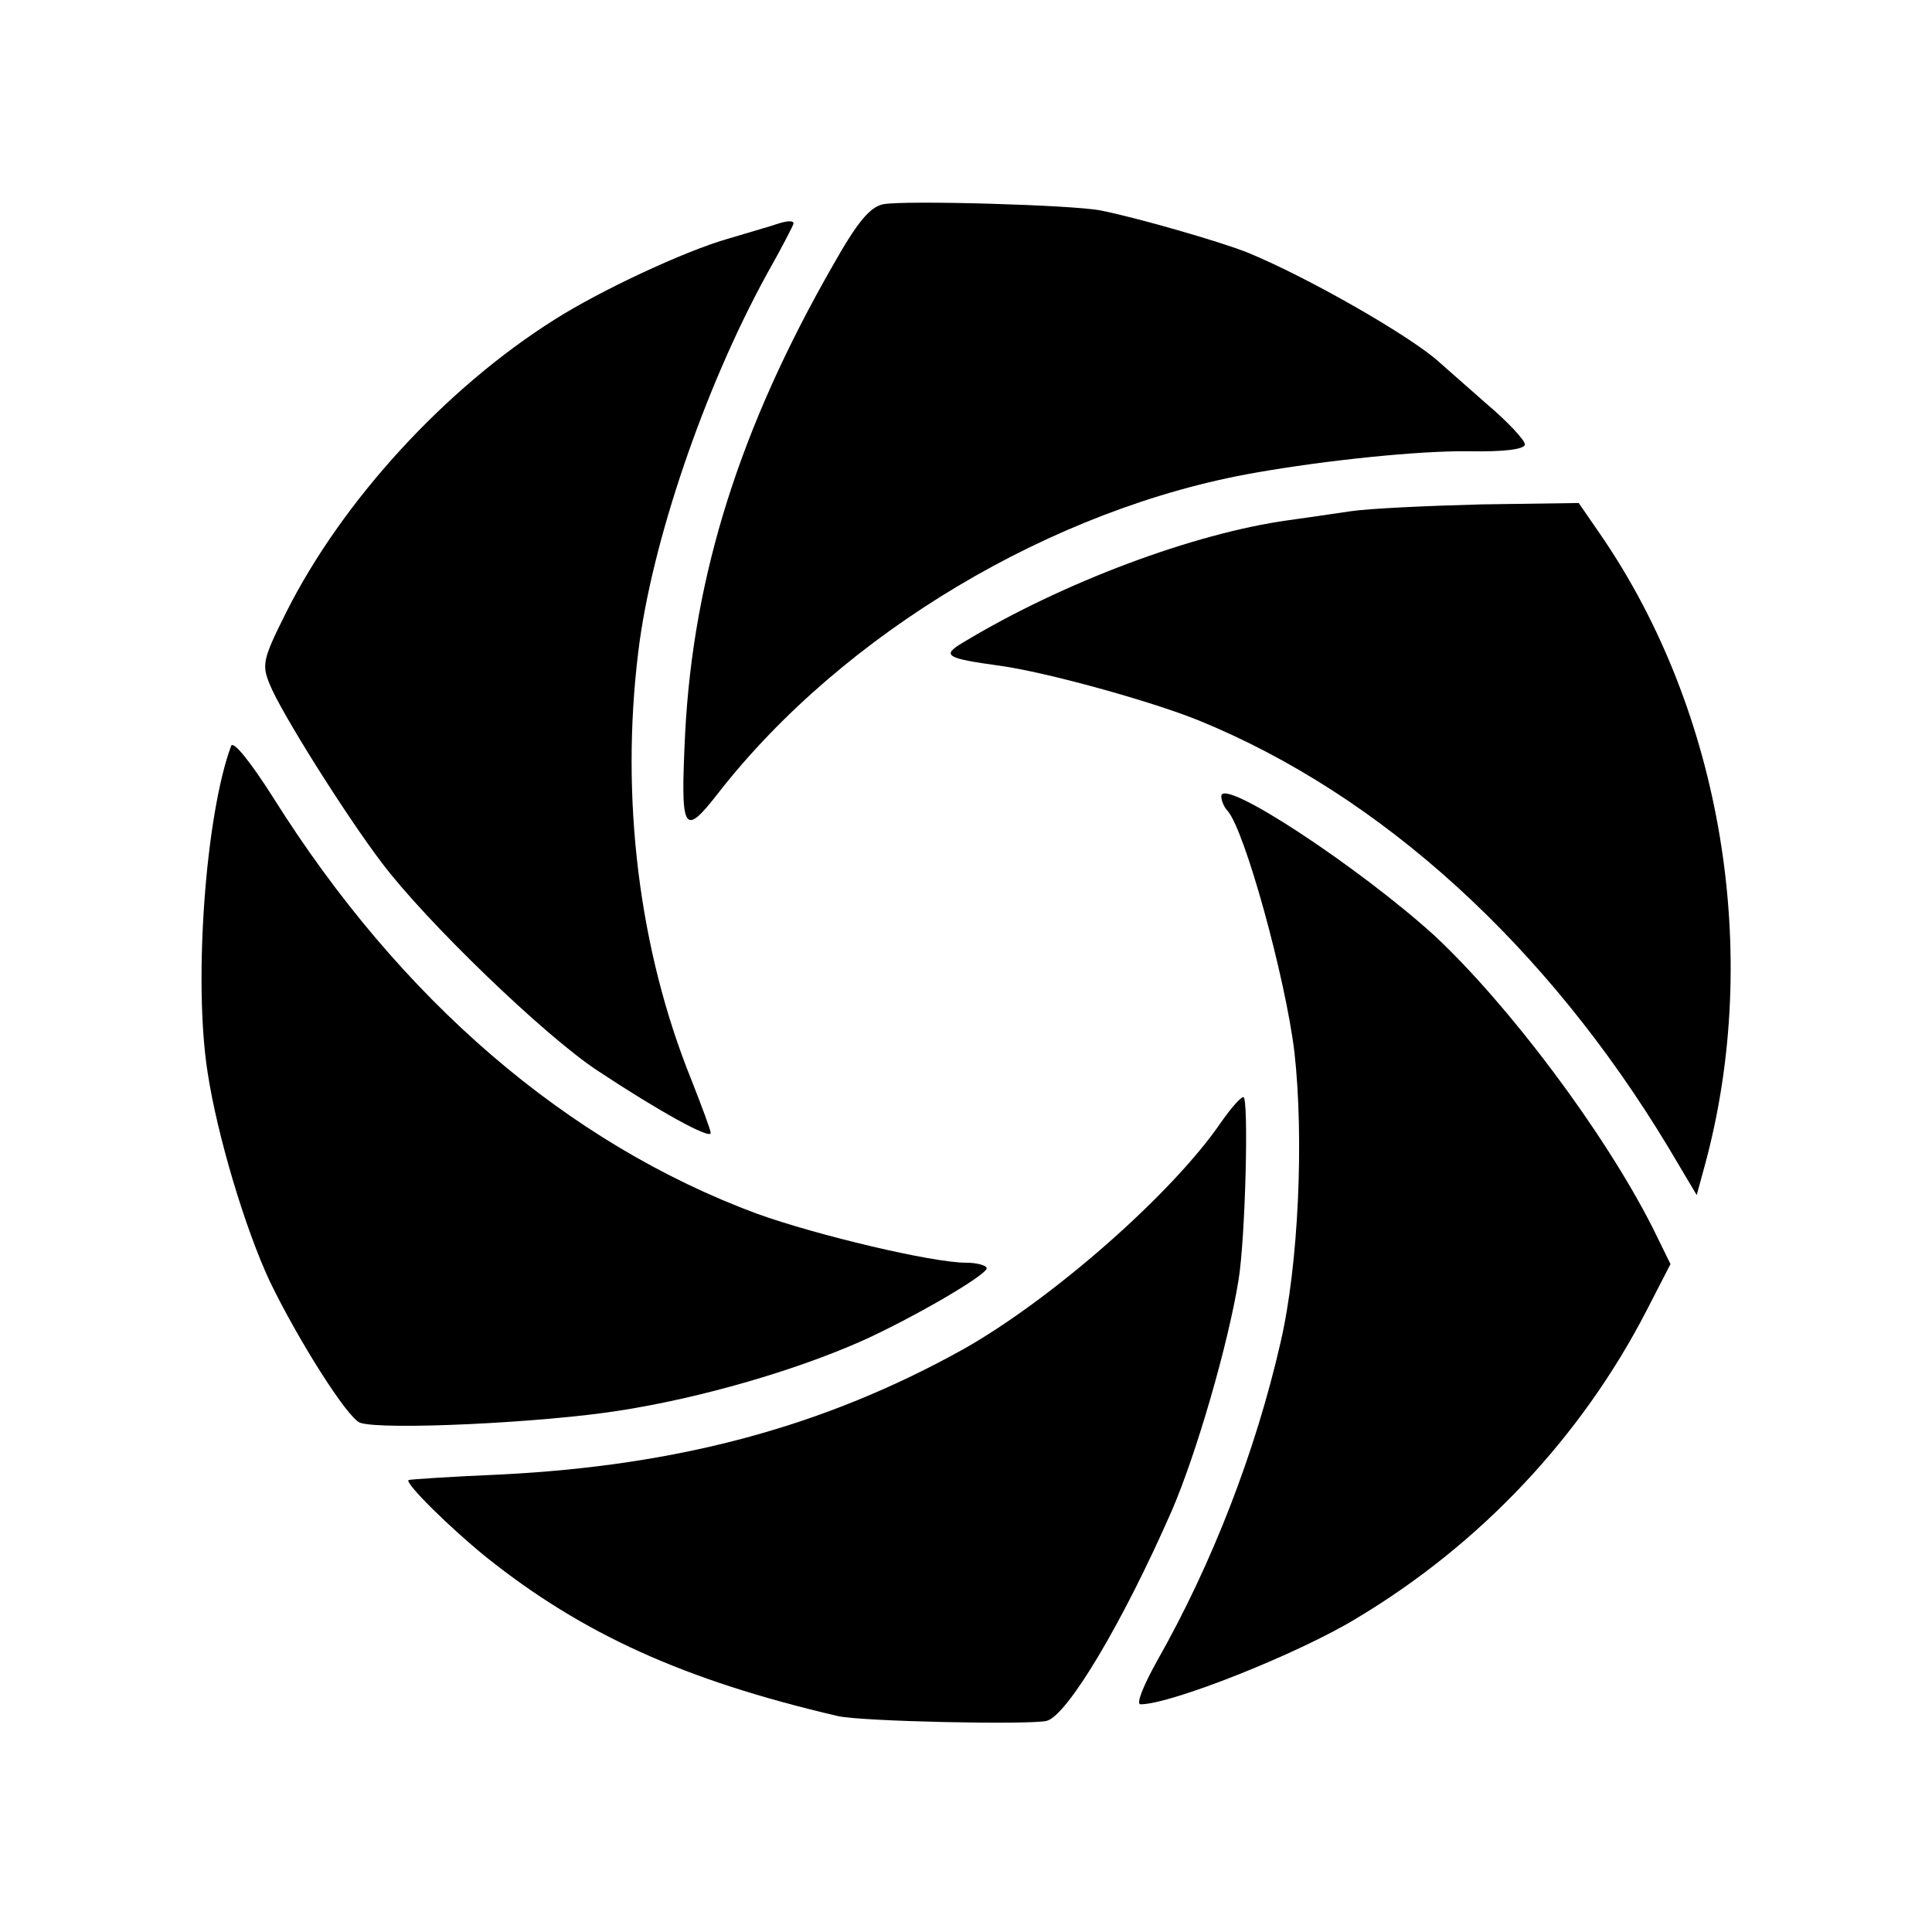 <svg version="1" xmlns="http://www.w3.org/2000/svg" width="373.333" height="373.333" viewBox="0 0 280 280"><path d="M128 29.6c-1.9.4-3.7 2.5-7.2 8.7-13.6 23.7-20.3 45.1-21.5 67.9-.7 14.5-.3 15.3 4.9 8.6 18-23 48.4-41.2 77.8-46.3 10.2-1.8 23.7-3.2 30.9-3.1 5.2.1 8.1-.3 8.1-1 0-.6-2.5-3.3-5.7-6-3.1-2.7-6.1-5.4-6.7-5.9-3.9-3.6-18.8-12.2-27.8-15.9-4-1.6-16.2-5.1-21.3-6.1-4-.8-28.3-1.5-31.5-.9z"/><path d="M112.5 32.5c-.5.2-3.7 1.1-7 2.1-6.3 1.8-18.5 7.5-25.1 11.7-15.9 10-30.8 26.3-38.9 42.4-3.4 6.8-3.6 7.6-2.4 10.5 1.6 4 10.9 18.8 16.2 25.8 6.4 8.5 23.5 25 31.2 30.1 8.9 5.9 16.5 10.1 16.5 9.1 0-.4-1.3-3.9-2.8-7.7-7.6-18.8-10.3-40.8-7.7-62 1.9-15.8 9.6-38.3 18.6-54.7 2.2-3.9 3.9-7.2 3.9-7.4 0-.5-1-.4-2.5.1zM195.7 74.1c-2.7.4-6.8 1-9 1.3-13.7 1.9-32.7 9-47.1 17.7-3.2 1.9-2.6 2.3 5.4 3.4 6.5.9 21.5 5 28.7 7.9 26.5 10.8 50.5 32.7 68.1 61.9l4.1 6.9 1.2-4.4c8.3-30.6 2.5-65.7-15.2-91.4l-3.1-4.5-14.1.2c-7.8.2-16.4.6-19 1z"/><path d="M33.5 108.1c-3.7 9.9-5.5 34.2-3.4 47.4 1.4 9.1 5.4 22.5 9 30.2 4.1 8.5 11.3 19.9 13.1 20.5 3.2 1.1 26.7 0 37.8-1.8 11.5-1.8 25.1-5.7 35-10.1 7.3-3.3 18-9.5 18-10.5 0-.4-1.4-.8-3-.8-4.9 0-21.7-4-30.3-7.1-27.5-10.2-51.7-31-70.1-60.3-3.3-5.2-5.8-8.3-6.1-7.5zM177 115.4c0 .6.4 1.6.9 2.1 2.5 2.8 8.4 24.2 9.7 35 1.4 12.5.6 30.8-2 42-3.6 15.8-9.9 32.1-17.9 46.2-2 3.6-3.1 6.3-2.4 6.3 4.4 0 22.8-7.3 31.2-12.4 18.1-10.8 32.7-26.4 42.1-44.6l3.5-6.8-2.6-5.3c-7.1-14-20.9-32.3-31.6-42.3-10.9-9.9-30.9-23.1-30.9-20.2z"/><path d="M177 162.6c-7 10.3-24.5 25.7-37.5 33-20 11.1-41 16.8-67 18.1-7.1.3-13.1.7-13.3.8-.5.5 6.1 7 11.3 11.2 13.9 11.1 28.6 17.8 50.9 23 3.4.8 27.9 1.3 30.3.7 3-.8 11-14.2 18.1-30.4 3.6-8.3 8.2-24.2 9.7-33.5 1-6.1 1.5-26.5.7-26.5-.4 0-1.8 1.6-3.2 3.6z"/></svg>